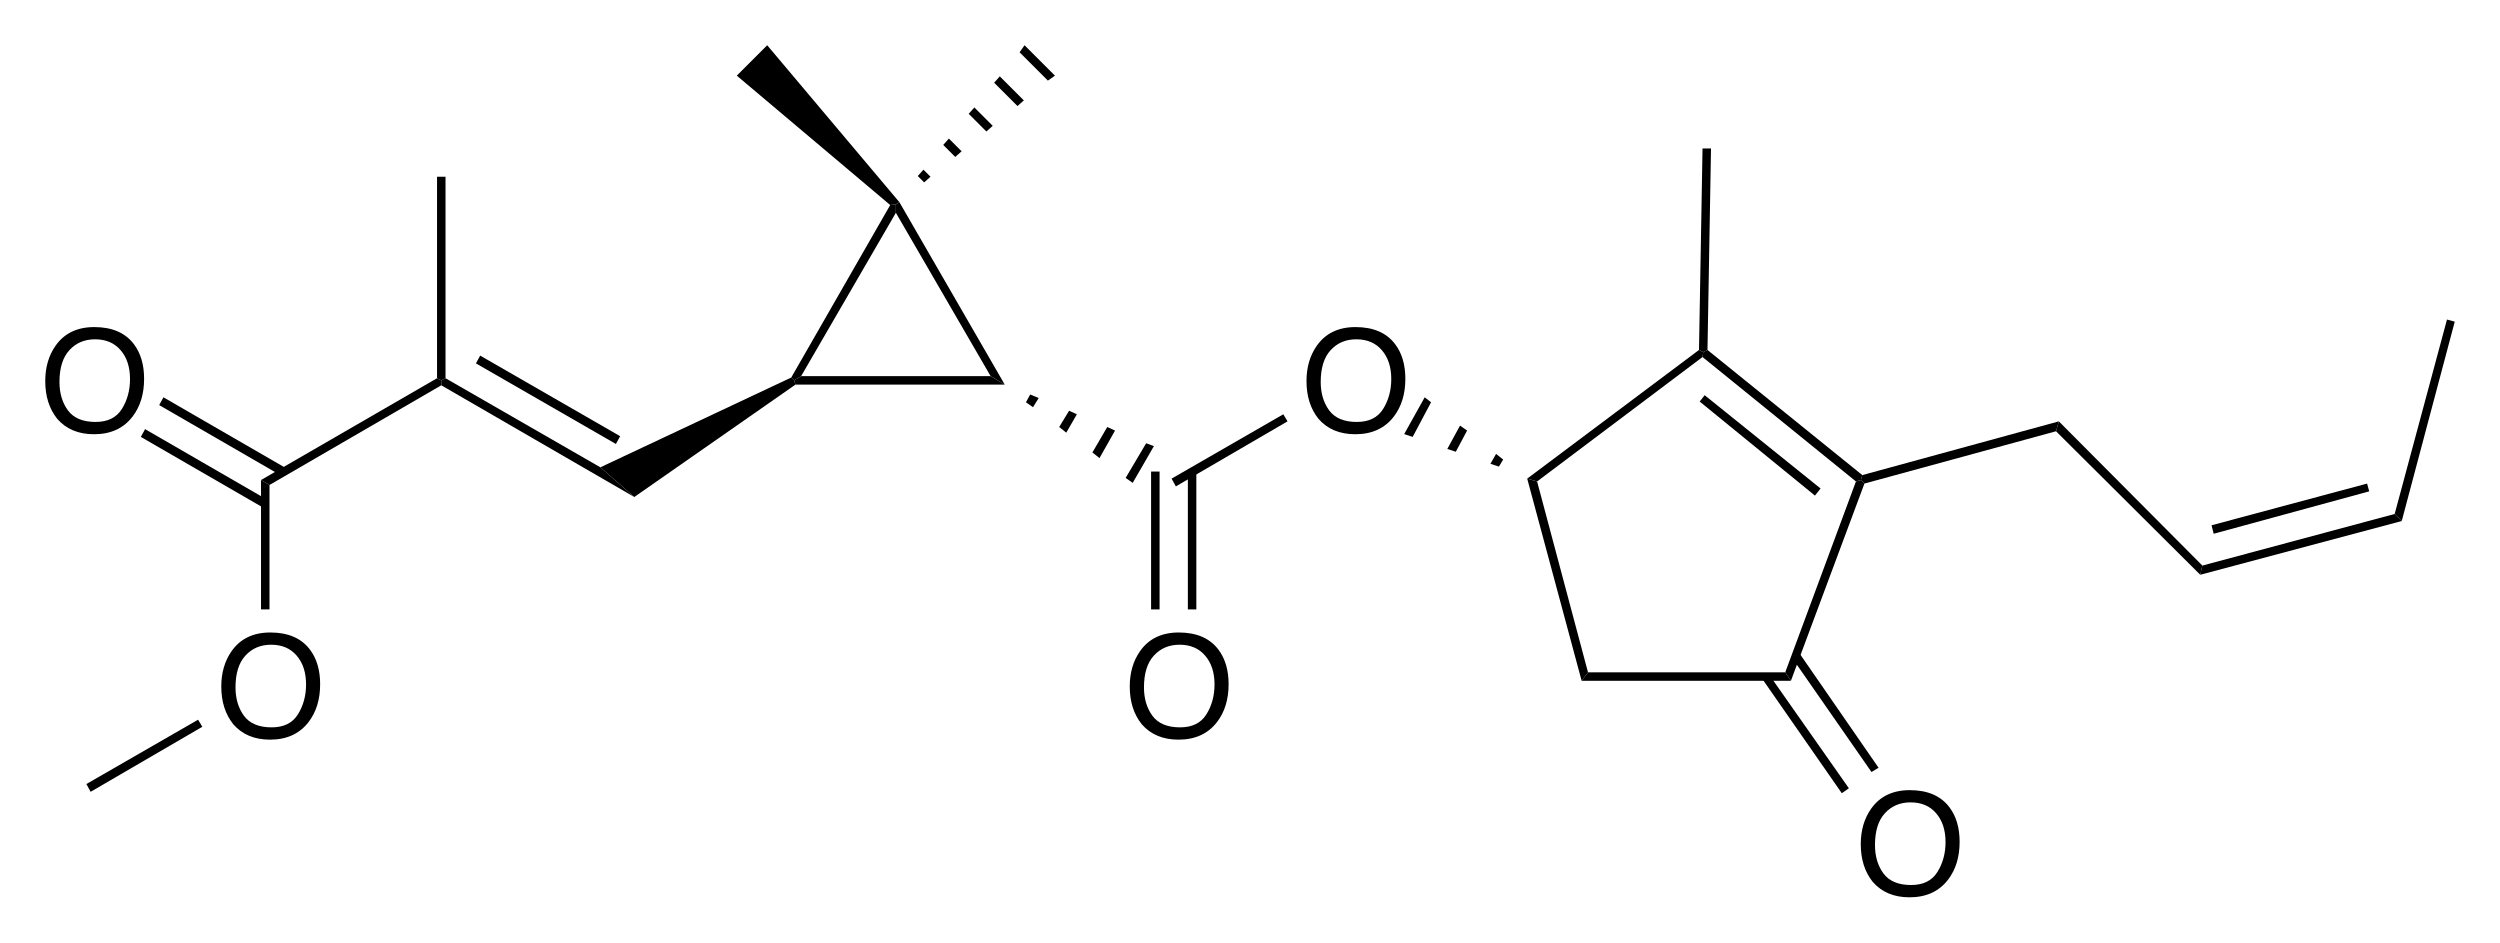 <?xml version="1.0" encoding="UTF-8" standalone="no"?>
<svg
   xmlns:dc="http://purl.org/dc/elements/1.1/"
   xmlns:cc="http://creativecommons.org/ns#"
   xmlns:rdf="http://www.w3.org/1999/02/22-rdf-syntax-ns#"
   xmlns:svg="http://www.w3.org/2000/svg"
   xmlns="http://www.w3.org/2000/svg"
   viewBox="0 0 552.529 208.312"
   height="208.312"
   width="552.529"
   xml:space="preserve"
   version="1.1"
   id="svg2"><defs
     id="defs6" /><g
     transform="matrix(1.25,0,0,-1.25,166.208,145.556)"
     id="g10"><g
       transform="matrix(0.25,0,0,0.25,-132.068,-49.68)"
       id="g12"><path
         id="path14"
         style="fill:#000000;fill-opacity:1;fill-rule:nonzero;stroke:none"
         d="m 563,398.5 -5,-3 -2,2 70,122 4,0.5 0,-6" /><path
         id="path16"
         style="fill:#000000;fill-opacity:1;fill-rule:nonzero;stroke:none"
         d="m 697,398.5 10,-6 -148,0 -1,3 5,3" /><path
         id="path18"
         style="fill:#000000;fill-opacity:1;fill-rule:nonzero;stroke:none"
         d="m 630,514 0,6 2.5,1.5 74.5,-129 -10,6" /><path
         id="path20"
         style="fill:#000000;fill-opacity:1;fill-rule:nonzero;stroke:none"
         d="m 445,313 -24,21 135,63.5 2,-2 1,-3" /><path
         id="path22"
         style="fill:#000000;fill-opacity:1;fill-rule:nonzero;stroke:none"
         d="m 812.5,349 -15,-26 -5,3.5 14.5,24.5" /><path
         id="path24"
         style="fill:#000000;fill-opacity:1;fill-rule:nonzero;stroke:none"
         d="m 785,360 -11,-19.5 -5,4 10.5,18" /><path
         id="path26"
         style="fill:#000000;fill-opacity:1;fill-rule:nonzero;stroke:none"
         d="m 758,371.5 -7.5,-13 -5,4 7,11.5" /><path
         id="path28"
         style="fill:#000000;fill-opacity:1;fill-rule:nonzero;stroke:none"
         d="m 731,383 -4,-6.5 -5,3.5 3,5.5" /><path
         id="path30"
         style="fill:#000000;fill-opacity:1;fill-rule:nonzero;stroke:none"
         d="m 308.5,392 0,3.5 3,1.5 109.5,-63 24,-21" /><path
         id="path32"
         style="fill:#000000;fill-opacity:1;fill-rule:nonzero;stroke:none"
         d="m 333,407.5 3,5.5 99,-57 -3,-5.5" /><path
         id="path34"
         style="fill:#000000;fill-opacity:1;fill-rule:nonzero;stroke:none"
         d="m 305.5,539.5 6,0 0,-142.5 -3,-1.5 -3,1.5" /><path
         id="path36"
         style="fill:#000000;fill-opacity:1;fill-rule:nonzero;stroke:none"
         d="m 187,321.5 -6,3.5 124.5,72 3,-1.5 0,-3.5" /><path
         id="path38"
         style="fill:#000000;fill-opacity:1;fill-rule:nonzero;stroke:none"
         d="m 517.5,611 21.5,21.5 93.5,-111 -2.5,-1.5 -4,-0.5" /><path
         id="path40"
         style="fill:#000000;fill-opacity:1;fill-rule:nonzero;stroke:none"
         d="m 721,632.5 21.5,-21.5 -5,-3.5 -20,20" /><path
         id="path42"
         style="fill:#000000;fill-opacity:1;fill-rule:nonzero;stroke:none"
         d="m 703.5,610.5 17,-17 -4.5,-4 -16.5,16.5" /><path
         id="path44"
         style="fill:#000000;fill-opacity:1;fill-rule:nonzero;stroke:none"
         d="m 685.5,588.5 13,-13 -4.5,-4 -12.5,12.5" /><path
         id="path46"
         style="fill:#000000;fill-opacity:1;fill-rule:nonzero;stroke:none"
         d="m 667.5,566.5 9,-9 -4.5,-4 -8.5,8.5" /><path
         id="path48"
         style="fill:#000000;fill-opacity:1;fill-rule:nonzero;stroke:none"
         d="m 649.5,544.5 5,-5 -4.5,-4 -4.5,4.5" /><g
         transform="scale(10,10)"
         id="g50"><g
           id="text52"
           style="font-variant:normal;font-weight:normal;font-size:10px;font-family:Helvetica;-inkscape-font-specification:Helvetica;writing-mode:lr-tb;fill:#000000;fill-opacity:1;fill-rule:nonzero;stroke:none"
           transform="matrix(1,0,0,-1,91.65,35.95)"><path
             id="path3455"
             d="m 3.857,-7.368 q 1.899,0 2.812,1.221 0.713,0.952 0.713,2.437 0,1.606 -0.815,2.671 -0.957,1.25 -2.729,1.25 -1.655,0 -2.603,-1.094 Q 0.391,-1.938 0.391,-3.55 q 0,-1.455 0.723,-2.49 0.928,-1.328 2.744,-1.328 z m 0.098,6.709 q 1.284,0 1.855,-0.918 0.576,-0.923 0.576,-2.119 0,-1.265 -0.664,-2.036 -0.659,-0.771 -1.807,-0.771 -1.113,0 -1.816,0.767 -0.703,0.762 -0.703,2.251 0,1.191 0.601,2.012 0.605,0.815 1.958,0.815 z m -0.068,-6.709 0,0 z" /></g></g><path
         id="path56"
         style="fill:#000000;fill-opacity:1;fill-rule:nonzero;stroke:none"
         d="m 904,371.5 3,-5 -79,-46 -3,5.5" /><g
         transform="scale(10,10)"
         id="g58"><g
           id="text60"
           style="font-variant:normal;font-weight:normal;font-size:10px;font-family:Helvetica;-inkscape-font-specification:Helvetica;writing-mode:lr-tb;fill:#000000;fill-opacity:1;fill-rule:nonzero;stroke:none"
           transform="matrix(1,0,0,-1,79.15,14.35)"><path
             id="path3458"
             d="m 3.857,-7.368 q 1.899,0 2.812,1.221 0.713,0.952 0.713,2.437 0,1.606 -0.815,2.671 -0.957,1.25 -2.729,1.25 -1.655,0 -2.603,-1.094 Q 0.391,-1.938 0.391,-3.55 q 0,-1.455 0.723,-2.49 0.928,-1.328 2.744,-1.328 z m 0.098,6.709 q 1.284,0 1.855,-0.918 0.576,-0.923 0.576,-2.119 0,-1.265 -0.664,-2.036 -0.659,-0.771 -1.807,-0.771 -1.113,0 -1.816,0.767 -0.703,0.762 -0.703,2.251 0,1.191 0.601,2.012 0.605,0.815 1.958,0.815 z m -0.068,-6.709 0,0 z" /></g></g><path
         id="path64"
         style="fill:#000000;fill-opacity:1;fill-rule:nonzero;stroke:none"
         d="m 836.5,233.5 6,0 0,97.5 -6,0 0,-97.5 z" /><path
         id="path66"
         style="fill:#000000;fill-opacity:1;fill-rule:nonzero;stroke:none"
         d="m 810.5,233.5 6,0 0,97.5 -6,0 0,-97.5 z" /><path
         id="path68"
         style="fill:#000000;fill-opacity:1;fill-rule:nonzero;stroke:none"
         d="m 1119.5,189 -4.5,-6 -38.5,143 7,-2" /><path
         id="path70"
         style="fill:#000000;fill-opacity:1;fill-rule:nonzero;stroke:none"
         d="m 1259,189 4,-6 -148,0 4.5,6" /><path
         id="path72"
         style="fill:#000000;fill-opacity:1;fill-rule:nonzero;stroke:none"
         d="m 1309,324 3.5,1 2.5,-2.5 -52,-139.5 -4,6" /><path
         id="path74"
         style="fill:#000000;fill-opacity:1;fill-rule:nonzero;stroke:none"
         d="m 1200.5,412 0.5,3.5 3,1.5 109.5,-88.5 -1,-3.5 -3.5,-1" /><path
         id="path76"
         style="fill:#000000;fill-opacity:1;fill-rule:nonzero;stroke:none"
         d="m 1198.5,380.5 3.5,4.5 82,-66 -4,-5" /><path
         id="path78"
         style="fill:#000000;fill-opacity:1;fill-rule:nonzero;stroke:none"
         d="m 1083.5,324 -7,2 121.5,91 3,-1.5 -0.5,-3.5" /><path
         id="path80"
         style="fill:#000000;fill-opacity:1;fill-rule:nonzero;stroke:none"
         d="m 1059.5,339.5 -3,-5 -6,2 4,7" /><path
         id="path82"
         style="fill:#000000;fill-opacity:1;fill-rule:nonzero;stroke:none"
         d="m 1034,360 -8,-15 -6,2 9,16.5" /><path
         id="path84"
         style="fill:#000000;fill-opacity:1;fill-rule:nonzero;stroke:none"
         d="m 1008.5,380 -13,-24.5 -6,2 14.5,26" /><path
         id="path86"
         style="fill:#000000;fill-opacity:1;fill-rule:nonzero;stroke:none"
         d="m 1200.5,559.5 6,0 -2.5,-142.5 -3,-1.5 -3,1.5" /><g
         transform="scale(10,10)"
         id="g88"><g
           id="text90"
           style="font-variant:normal;font-weight:normal;font-size:10px;font-family:Helvetica;-inkscape-font-specification:Helvetica;writing-mode:lr-tb;fill:#000000;fill-opacity:1;fill-rule:nonzero;stroke:none"
           transform="matrix(1,0,0,-1,130.85,3.2)"><path
             id="path3461"
             d="m 3.857,-7.368 q 1.899,0 2.812,1.221 0.713,0.952 0.713,2.437 0,1.606 -0.815,2.671 -0.957,1.25 -2.729,1.25 -1.655,0 -2.603,-1.094 Q 0.391,-1.938 0.391,-3.55 q 0,-1.455 0.723,-2.49 0.928,-1.328 2.744,-1.328 z m 0.098,6.709 q 1.284,0 1.855,-0.918 0.576,-0.923 0.576,-2.119 0,-1.265 -0.664,-2.036 -0.659,-0.771 -1.807,-0.771 -1.113,0 -1.816,0.767 -0.703,0.762 -0.703,2.251 0,1.191 0.601,2.012 0.605,0.815 1.958,0.815 z m -0.068,-6.709 0,0 z" /></g></g><path
         id="path94"
         style="fill:#000000;fill-opacity:1;fill-rule:nonzero;stroke:none"
         d="m 1325,121.5 -5,-3 -56,80.5 5,3.5" /><path
         id="path96"
         style="fill:#000000;fill-opacity:1;fill-rule:nonzero;stroke:none"
         d="m 1304,107 -5,-3.5 -56,80.5 4.5,3.5" /><path
         id="path98"
         style="fill:#000000;fill-opacity:1;fill-rule:nonzero;stroke:none"
         d="m 1452.5,366.5 -2,-7 -135.5,-37 -2.5,2.5 1,3.5" /><path
         id="path100"
         style="fill:#000000;fill-opacity:1;fill-rule:nonzero;stroke:none"
         d="m 1554,264.5 -1.5,-6.5 -102,101.5 2,7" /><path
         id="path102"
         style="fill:#000000;fill-opacity:1;fill-rule:nonzero;stroke:none"
         d="m 1690,301 5,-5 -142.5,-38 1.5,6.5" /><path
         id="path104"
         style="fill:#000000;fill-opacity:1;fill-rule:nonzero;stroke:none"
         d="m 1670.5,322.5 1.5,-5.5 -110,-30 -1.5,6" /><path
         id="path106"
         style="fill:#000000;fill-opacity:1;fill-rule:nonzero;stroke:none"
         d="m 1727,438.5 5.5,-1.5 -37.5,-141 -5,5" /><g
         transform="scale(10,10)"
         id="g108"><g
           id="text110"
           style="font-variant:normal;font-weight:normal;font-size:10px;font-family:Helvetica;-inkscape-font-specification:Helvetica;writing-mode:lr-tb;fill:#000000;fill-opacity:1;fill-rule:nonzero;stroke:none"
           transform="matrix(1,0,0,-1,14.9,14.35)"><path
             id="path3464"
             d="m 3.857,-7.368 q 1.899,0 2.812,1.221 0.713,0.952 0.713,2.437 0,1.606 -0.815,2.671 -0.957,1.25 -2.729,1.25 -1.655,0 -2.603,-1.094 Q 0.391,-1.938 0.391,-3.55 q 0,-1.455 0.723,-2.49 0.928,-1.328 2.744,-1.328 z m 0.098,6.709 q 1.284,0 1.855,-0.918 0.576,-0.923 0.576,-2.119 0,-1.265 -0.664,-2.036 -0.659,-0.771 -1.807,-0.771 -1.113,0 -1.816,0.767 -0.703,0.762 -0.703,2.251 0,1.191 0.601,2.012 0.605,0.815 1.958,0.815 z m -0.068,-6.709 0,0 z" /></g></g><path
         id="path114"
         style="fill:#000000;fill-opacity:1;fill-rule:nonzero;stroke:none"
         d="m 187,233.5 -6,0 0,91.5 6,-3.5" /><g
         transform="scale(10,10)"
         id="g116"><g
           id="text118"
           style="font-variant:normal;font-weight:normal;font-size:10px;font-family:Helvetica;-inkscape-font-specification:Helvetica;writing-mode:lr-tb;fill:#000000;fill-opacity:1;fill-rule:nonzero;stroke:none"
           transform="matrix(1,0,0,-1,2.45,35.95)"><path
             id="path3467"
             d="m 3.857,-7.368 q 1.899,0 2.812,1.221 0.713,0.952 0.713,2.437 0,1.606 -0.815,2.671 -0.957,1.25 -2.729,1.25 -1.655,0 -2.603,-1.094 Q 0.391,-1.938 0.391,-3.55 q 0,-1.455 0.723,-2.49 0.928,-1.328 2.744,-1.328 z m 0.098,6.709 q 1.284,0 1.855,-0.918 0.576,-0.923 0.576,-2.119 0,-1.265 -0.664,-2.036 -0.659,-0.771 -1.807,-0.771 -1.113,0 -1.816,0.767 -0.703,0.762 -0.703,2.251 0,1.191 0.601,2.012 0.605,0.815 1.958,0.815 z m -0.068,-6.709 0,0 z" /></g></g><path
         id="path122"
         style="fill:#000000;fill-opacity:1;fill-rule:nonzero;stroke:none"
         d="m 96,355.5 3,5.5 86.5,-50 -3,-5.5" /><path
         id="path124"
         style="fill:#000000;fill-opacity:1;fill-rule:nonzero;stroke:none"
         d="m 109,378 3,5.5 86.5,-50 -3,-5.5" /><path
         id="path126"
         style="fill:#000000;fill-opacity:1;fill-rule:nonzero;stroke:none"
         d="m 60.5,104.5 -3,5.5 79,45.5 3,-5" /></g></g></svg>